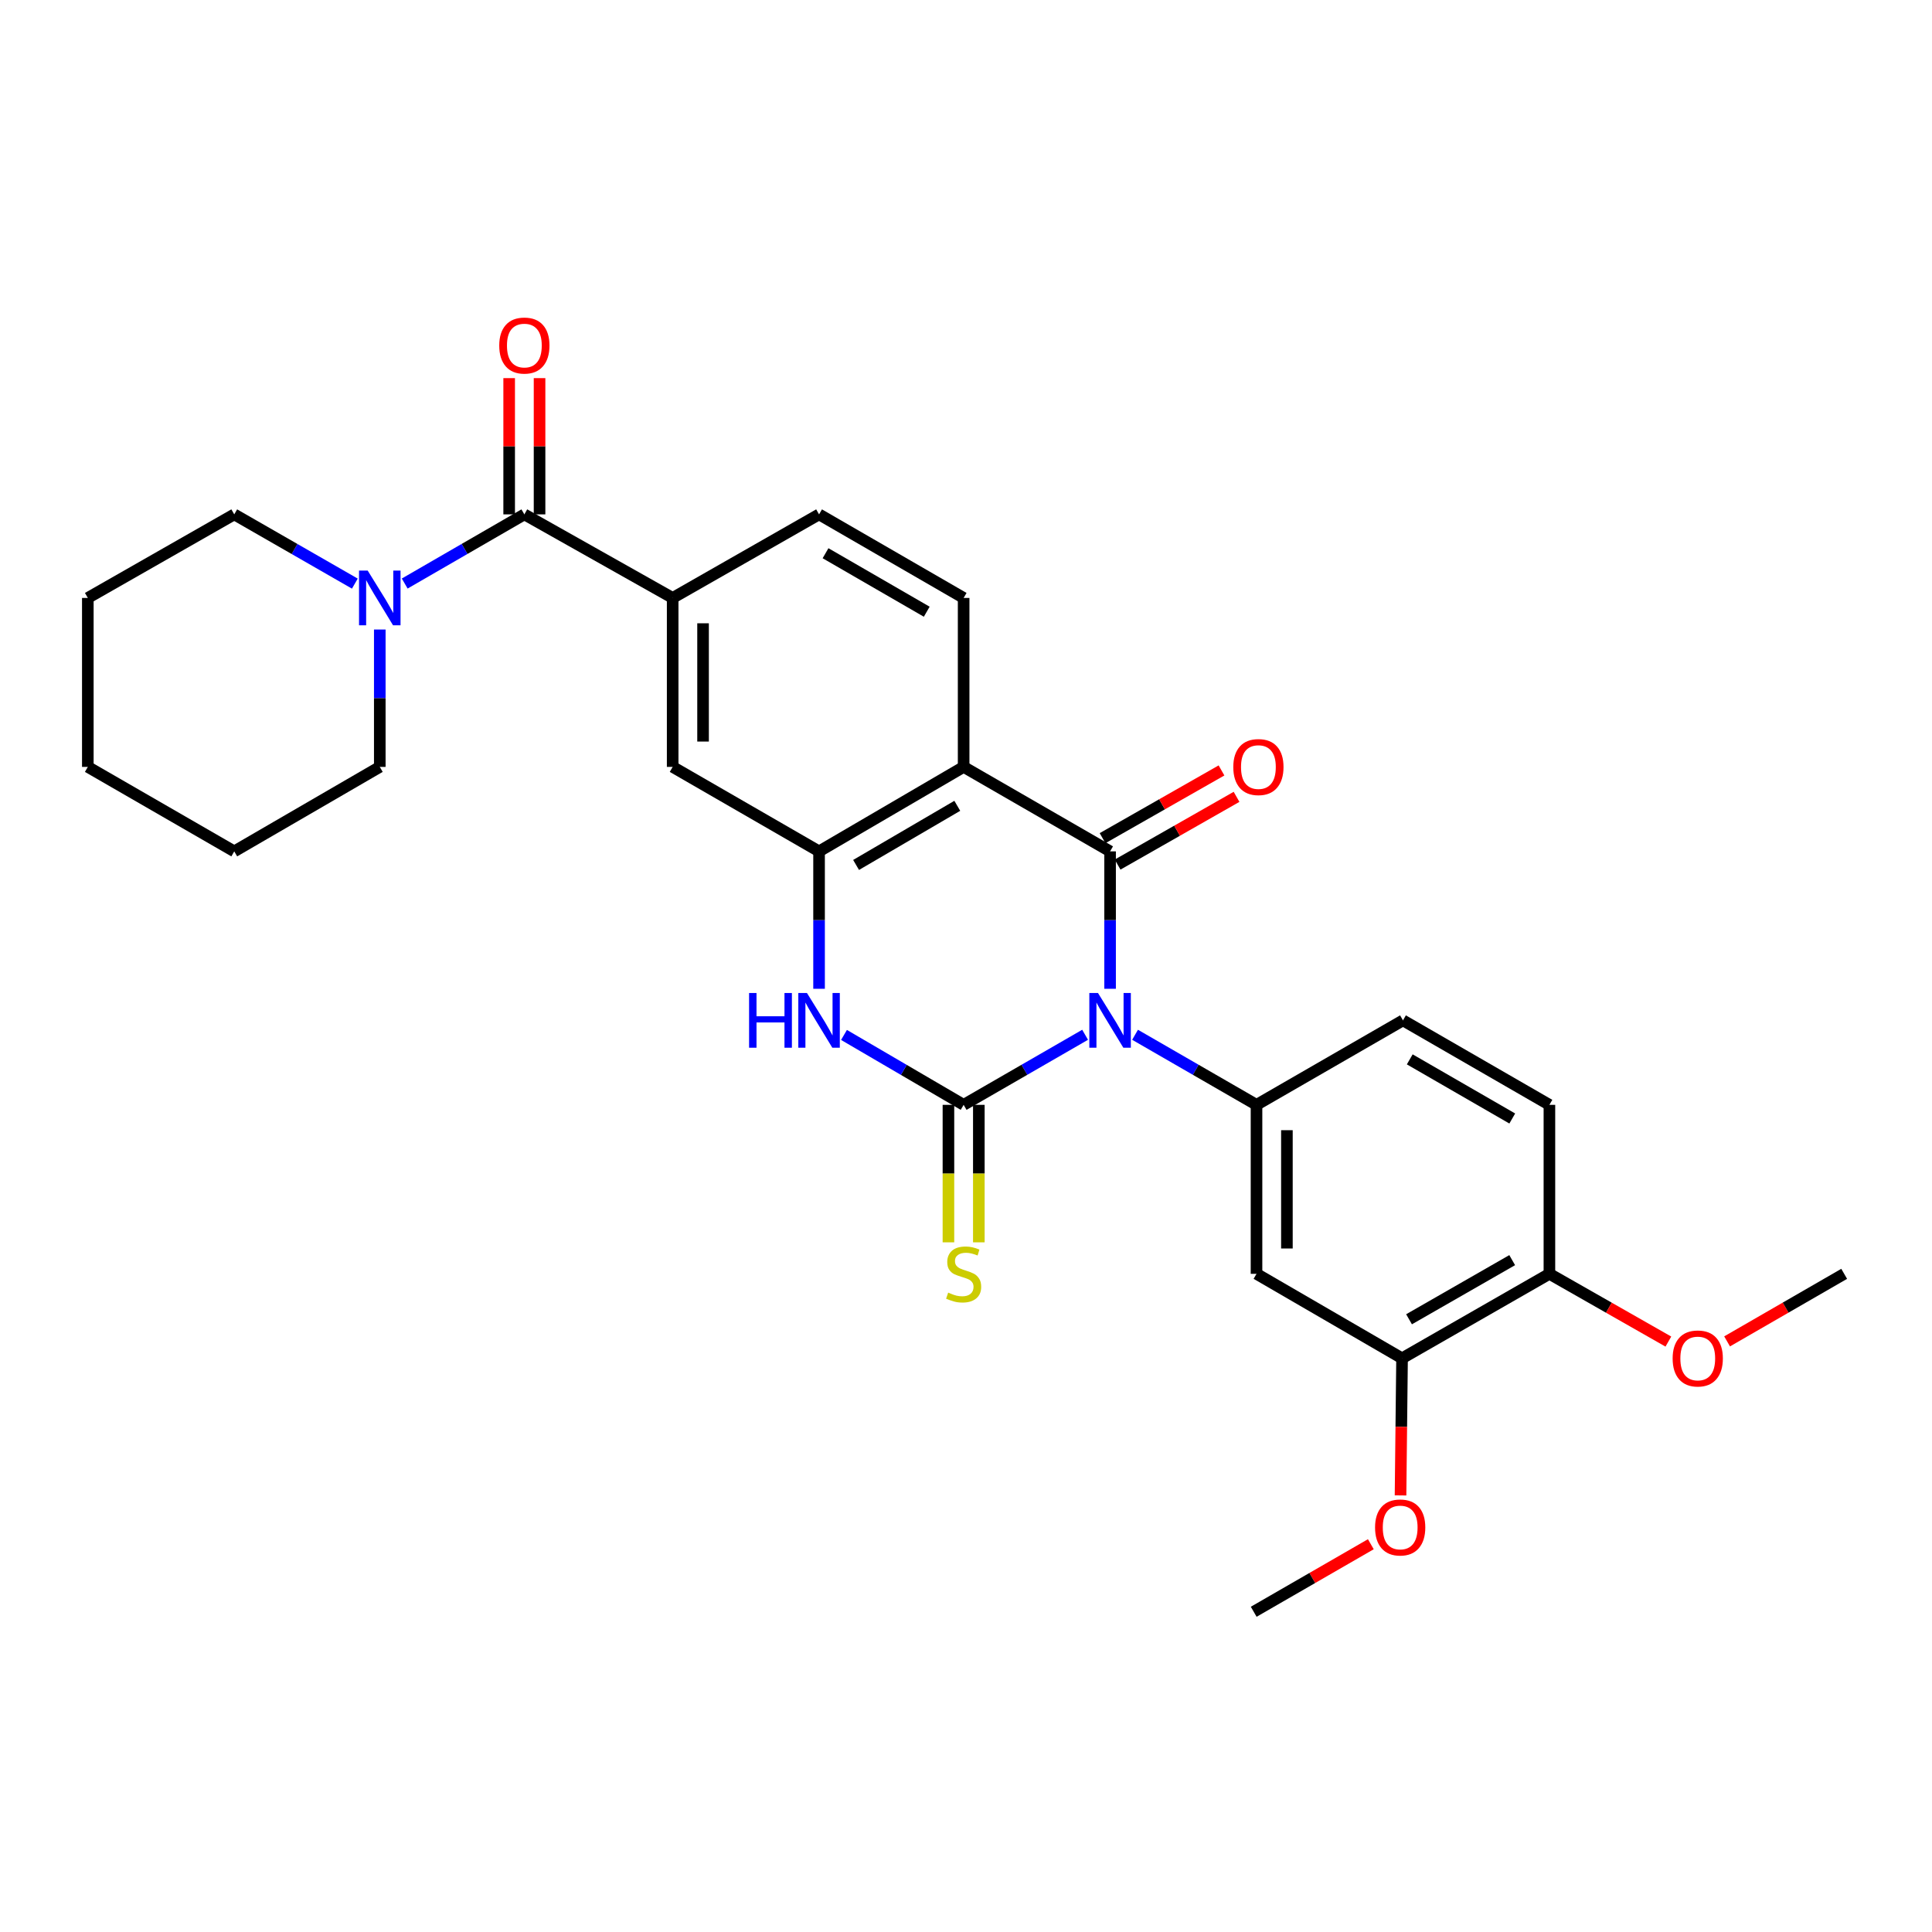 <?xml version='1.0' encoding='iso-8859-1'?>
<svg version='1.1' baseProfile='full'
              xmlns='http://www.w3.org/2000/svg'
                      xmlns:rdkit='http://www.rdkit.org/xml'
                      xmlns:xlink='http://www.w3.org/1999/xlink'
                  xml:space='preserve'
width='1000px' height='1000px' viewBox='0 0 1000 1000'>
<!-- END OF HEADER -->
<rect style='opacity:1.0;fill:#FFFFFF;stroke:none' width='1000' height='1000' x='0' y='0'> </rect>
<path class='bond-0' d='M 561.65,535.598 L 530.213,553.732' style='fill:none;fill-rule:evenodd;stroke:#0000FF;stroke-width:6px;stroke-linecap:butt;stroke-linejoin:miter;stroke-opacity:1' />
<path class='bond-0' d='M 530.213,553.732 L 498.776,571.866' style='fill:none;fill-rule:evenodd;stroke:#000000;stroke-width:6px;stroke-linecap:butt;stroke-linejoin:miter;stroke-opacity:1' />
<path class='bond-1' d='M 574.578,511.794 L 574.578,476.232' style='fill:none;fill-rule:evenodd;stroke:#0000FF;stroke-width:6px;stroke-linecap:butt;stroke-linejoin:miter;stroke-opacity:1' />
<path class='bond-1' d='M 574.578,476.232 L 574.578,440.671' style='fill:none;fill-rule:evenodd;stroke:#000000;stroke-width:6px;stroke-linecap:butt;stroke-linejoin:miter;stroke-opacity:1' />
<path class='bond-5' d='M 587.505,535.598 L 618.938,553.732' style='fill:none;fill-rule:evenodd;stroke:#0000FF;stroke-width:6px;stroke-linecap:butt;stroke-linejoin:miter;stroke-opacity:1' />
<path class='bond-5' d='M 618.938,553.732 L 650.37,571.866' style='fill:none;fill-rule:evenodd;stroke:#000000;stroke-width:6px;stroke-linecap:butt;stroke-linejoin:miter;stroke-opacity:1' />
<path class='bond-3' d='M 498.776,571.866 L 467.814,553.774' style='fill:none;fill-rule:evenodd;stroke:#000000;stroke-width:6px;stroke-linecap:butt;stroke-linejoin:miter;stroke-opacity:1' />
<path class='bond-3' d='M 467.814,553.774 L 436.852,535.682' style='fill:none;fill-rule:evenodd;stroke:#0000FF;stroke-width:6px;stroke-linecap:butt;stroke-linejoin:miter;stroke-opacity:1' />
<path class='bond-12' d='M 490.91,571.866 L 490.91,607.447' style='fill:none;fill-rule:evenodd;stroke:#000000;stroke-width:6px;stroke-linecap:butt;stroke-linejoin:miter;stroke-opacity:1' />
<path class='bond-12' d='M 490.91,607.447 L 490.91,643.029' style='fill:none;fill-rule:evenodd;stroke:#CCCC00;stroke-width:6px;stroke-linecap:butt;stroke-linejoin:miter;stroke-opacity:1' />
<path class='bond-12' d='M 506.642,571.866 L 506.642,607.447' style='fill:none;fill-rule:evenodd;stroke:#000000;stroke-width:6px;stroke-linecap:butt;stroke-linejoin:miter;stroke-opacity:1' />
<path class='bond-12' d='M 506.642,607.447 L 506.642,643.029' style='fill:none;fill-rule:evenodd;stroke:#CCCC00;stroke-width:6px;stroke-linecap:butt;stroke-linejoin:miter;stroke-opacity:1' />
<path class='bond-2' d='M 574.578,440.671 L 498.776,396.946' style='fill:none;fill-rule:evenodd;stroke:#000000;stroke-width:6px;stroke-linecap:butt;stroke-linejoin:miter;stroke-opacity:1' />
<path class='bond-14' d='M 578.471,447.506 L 609.252,429.975' style='fill:none;fill-rule:evenodd;stroke:#000000;stroke-width:6px;stroke-linecap:butt;stroke-linejoin:miter;stroke-opacity:1' />
<path class='bond-14' d='M 609.252,429.975 L 640.033,412.443' style='fill:none;fill-rule:evenodd;stroke:#FF0000;stroke-width:6px;stroke-linecap:butt;stroke-linejoin:miter;stroke-opacity:1' />
<path class='bond-14' d='M 570.685,433.836 L 601.466,416.305' style='fill:none;fill-rule:evenodd;stroke:#000000;stroke-width:6px;stroke-linecap:butt;stroke-linejoin:miter;stroke-opacity:1' />
<path class='bond-14' d='M 601.466,416.305 L 632.247,398.773' style='fill:none;fill-rule:evenodd;stroke:#FF0000;stroke-width:6px;stroke-linecap:butt;stroke-linejoin:miter;stroke-opacity:1' />
<path class='bond-4' d='M 498.776,396.946 L 423.945,440.671' style='fill:none;fill-rule:evenodd;stroke:#000000;stroke-width:6px;stroke-linecap:butt;stroke-linejoin:miter;stroke-opacity:1' />
<path class='bond-4' d='M 495.489,417.087 L 443.107,447.695' style='fill:none;fill-rule:evenodd;stroke:#000000;stroke-width:6px;stroke-linecap:butt;stroke-linejoin:miter;stroke-opacity:1' />
<path class='bond-11' d='M 498.776,396.946 L 498.776,309.494' style='fill:none;fill-rule:evenodd;stroke:#000000;stroke-width:6px;stroke-linecap:butt;stroke-linejoin:miter;stroke-opacity:1' />
<path class='bond-29' d='M 423.945,511.794 L 423.945,476.232' style='fill:none;fill-rule:evenodd;stroke:#0000FF;stroke-width:6px;stroke-linecap:butt;stroke-linejoin:miter;stroke-opacity:1' />
<path class='bond-29' d='M 423.945,476.232 L 423.945,440.671' style='fill:none;fill-rule:evenodd;stroke:#000000;stroke-width:6px;stroke-linecap:butt;stroke-linejoin:miter;stroke-opacity:1' />
<path class='bond-10' d='M 423.945,440.671 L 348.17,396.946' style='fill:none;fill-rule:evenodd;stroke:#000000;stroke-width:6px;stroke-linecap:butt;stroke-linejoin:miter;stroke-opacity:1' />
<path class='bond-9' d='M 650.37,571.866 L 650.37,659.335' style='fill:none;fill-rule:evenodd;stroke:#000000;stroke-width:6px;stroke-linecap:butt;stroke-linejoin:miter;stroke-opacity:1' />
<path class='bond-9' d='M 666.102,584.987 L 666.102,646.215' style='fill:none;fill-rule:evenodd;stroke:#000000;stroke-width:6px;stroke-linecap:butt;stroke-linejoin:miter;stroke-opacity:1' />
<path class='bond-15' d='M 650.37,571.866 L 726.18,528.14' style='fill:none;fill-rule:evenodd;stroke:#000000;stroke-width:6px;stroke-linecap:butt;stroke-linejoin:miter;stroke-opacity:1' />
<path class='bond-6' d='M 271.408,266.24 L 348.17,309.494' style='fill:none;fill-rule:evenodd;stroke:#000000;stroke-width:6px;stroke-linecap:butt;stroke-linejoin:miter;stroke-opacity:1' />
<path class='bond-8' d='M 271.408,266.24 L 240.442,284.139' style='fill:none;fill-rule:evenodd;stroke:#000000;stroke-width:6px;stroke-linecap:butt;stroke-linejoin:miter;stroke-opacity:1' />
<path class='bond-8' d='M 240.442,284.139 L 209.477,302.037' style='fill:none;fill-rule:evenodd;stroke:#0000FF;stroke-width:6px;stroke-linecap:butt;stroke-linejoin:miter;stroke-opacity:1' />
<path class='bond-17' d='M 279.273,266.24 L 279.273,230.979' style='fill:none;fill-rule:evenodd;stroke:#000000;stroke-width:6px;stroke-linecap:butt;stroke-linejoin:miter;stroke-opacity:1' />
<path class='bond-17' d='M 279.273,230.979 L 279.273,195.718' style='fill:none;fill-rule:evenodd;stroke:#FF0000;stroke-width:6px;stroke-linecap:butt;stroke-linejoin:miter;stroke-opacity:1' />
<path class='bond-17' d='M 263.542,266.24 L 263.542,230.979' style='fill:none;fill-rule:evenodd;stroke:#000000;stroke-width:6px;stroke-linecap:butt;stroke-linejoin:miter;stroke-opacity:1' />
<path class='bond-17' d='M 263.542,230.979 L 263.542,195.718' style='fill:none;fill-rule:evenodd;stroke:#FF0000;stroke-width:6px;stroke-linecap:butt;stroke-linejoin:miter;stroke-opacity:1' />
<path class='bond-7' d='M 348.17,309.494 L 423.945,266.24' style='fill:none;fill-rule:evenodd;stroke:#000000;stroke-width:6px;stroke-linecap:butt;stroke-linejoin:miter;stroke-opacity:1' />
<path class='bond-31' d='M 348.17,309.494 L 348.17,396.946' style='fill:none;fill-rule:evenodd;stroke:#000000;stroke-width:6px;stroke-linecap:butt;stroke-linejoin:miter;stroke-opacity:1' />
<path class='bond-31' d='M 363.902,322.612 L 363.902,383.828' style='fill:none;fill-rule:evenodd;stroke:#000000;stroke-width:6px;stroke-linecap:butt;stroke-linejoin:miter;stroke-opacity:1' />
<path class='bond-22' d='M 183.665,302.08 L 152.456,284.16' style='fill:none;fill-rule:evenodd;stroke:#0000FF;stroke-width:6px;stroke-linecap:butt;stroke-linejoin:miter;stroke-opacity:1' />
<path class='bond-22' d='M 152.456,284.16 L 121.247,266.24' style='fill:none;fill-rule:evenodd;stroke:#000000;stroke-width:6px;stroke-linecap:butt;stroke-linejoin:miter;stroke-opacity:1' />
<path class='bond-23' d='M 196.576,325.84 L 196.576,361.393' style='fill:none;fill-rule:evenodd;stroke:#0000FF;stroke-width:6px;stroke-linecap:butt;stroke-linejoin:miter;stroke-opacity:1' />
<path class='bond-23' d='M 196.576,361.393 L 196.576,396.946' style='fill:none;fill-rule:evenodd;stroke:#000000;stroke-width:6px;stroke-linecap:butt;stroke-linejoin:miter;stroke-opacity:1' />
<path class='bond-13' d='M 650.37,659.335 L 725.7,703.061' style='fill:none;fill-rule:evenodd;stroke:#000000;stroke-width:6px;stroke-linecap:butt;stroke-linejoin:miter;stroke-opacity:1' />
<path class='bond-16' d='M 498.776,309.494 L 423.945,266.24' style='fill:none;fill-rule:evenodd;stroke:#000000;stroke-width:6px;stroke-linecap:butt;stroke-linejoin:miter;stroke-opacity:1' />
<path class='bond-16' d='M 479.679,316.626 L 427.297,286.348' style='fill:none;fill-rule:evenodd;stroke:#000000;stroke-width:6px;stroke-linecap:butt;stroke-linejoin:miter;stroke-opacity:1' />
<path class='bond-20' d='M 725.7,703.061 L 725.306,738.542' style='fill:none;fill-rule:evenodd;stroke:#000000;stroke-width:6px;stroke-linecap:butt;stroke-linejoin:miter;stroke-opacity:1' />
<path class='bond-20' d='M 725.306,738.542 L 724.912,774.023' style='fill:none;fill-rule:evenodd;stroke:#FF0000;stroke-width:6px;stroke-linecap:butt;stroke-linejoin:miter;stroke-opacity:1' />
<path class='bond-30' d='M 725.7,703.061 L 801.973,659.335' style='fill:none;fill-rule:evenodd;stroke:#000000;stroke-width:6px;stroke-linecap:butt;stroke-linejoin:miter;stroke-opacity:1' />
<path class='bond-30' d='M 729.316,682.854 L 782.708,652.246' style='fill:none;fill-rule:evenodd;stroke:#000000;stroke-width:6px;stroke-linecap:butt;stroke-linejoin:miter;stroke-opacity:1' />
<path class='bond-19' d='M 726.18,528.14 L 801.973,571.866' style='fill:none;fill-rule:evenodd;stroke:#000000;stroke-width:6px;stroke-linecap:butt;stroke-linejoin:miter;stroke-opacity:1' />
<path class='bond-19' d='M 729.688,548.326 L 782.742,578.934' style='fill:none;fill-rule:evenodd;stroke:#000000;stroke-width:6px;stroke-linecap:butt;stroke-linejoin:miter;stroke-opacity:1' />
<path class='bond-18' d='M 801.973,659.335 L 801.973,571.866' style='fill:none;fill-rule:evenodd;stroke:#000000;stroke-width:6px;stroke-linecap:butt;stroke-linejoin:miter;stroke-opacity:1' />
<path class='bond-21' d='M 801.973,659.335 L 832.758,676.867' style='fill:none;fill-rule:evenodd;stroke:#000000;stroke-width:6px;stroke-linecap:butt;stroke-linejoin:miter;stroke-opacity:1' />
<path class='bond-21' d='M 832.758,676.867 L 863.544,694.4' style='fill:none;fill-rule:evenodd;stroke:#FF0000;stroke-width:6px;stroke-linecap:butt;stroke-linejoin:miter;stroke-opacity:1' />
<path class='bond-24' d='M 709.542,799.288 L 679.231,816.768' style='fill:none;fill-rule:evenodd;stroke:#FF0000;stroke-width:6px;stroke-linecap:butt;stroke-linejoin:miter;stroke-opacity:1' />
<path class='bond-24' d='M 679.231,816.768 L 648.919,834.247' style='fill:none;fill-rule:evenodd;stroke:#000000;stroke-width:6px;stroke-linecap:butt;stroke-linejoin:miter;stroke-opacity:1' />
<path class='bond-25' d='M 893.94,694.299 L 924.243,676.817' style='fill:none;fill-rule:evenodd;stroke:#FF0000;stroke-width:6px;stroke-linecap:butt;stroke-linejoin:miter;stroke-opacity:1' />
<path class='bond-25' d='M 924.243,676.817 L 954.545,659.335' style='fill:none;fill-rule:evenodd;stroke:#000000;stroke-width:6px;stroke-linecap:butt;stroke-linejoin:miter;stroke-opacity:1' />
<path class='bond-26' d='M 121.247,266.24 L 45.455,309.494' style='fill:none;fill-rule:evenodd;stroke:#000000;stroke-width:6px;stroke-linecap:butt;stroke-linejoin:miter;stroke-opacity:1' />
<path class='bond-27' d='M 196.576,396.946 L 121.247,440.671' style='fill:none;fill-rule:evenodd;stroke:#000000;stroke-width:6px;stroke-linecap:butt;stroke-linejoin:miter;stroke-opacity:1' />
<path class='bond-32' d='M 45.455,309.494 L 45.455,396.946' style='fill:none;fill-rule:evenodd;stroke:#000000;stroke-width:6px;stroke-linecap:butt;stroke-linejoin:miter;stroke-opacity:1' />
<path class='bond-28' d='M 121.247,440.671 L 45.455,396.946' style='fill:none;fill-rule:evenodd;stroke:#000000;stroke-width:6px;stroke-linecap:butt;stroke-linejoin:miter;stroke-opacity:1' />
<path  class='atom-0' d='M 568.318 513.98
L 577.598 528.98
Q 578.518 530.46, 579.998 533.14
Q 581.478 535.82, 581.558 535.98
L 581.558 513.98
L 585.318 513.98
L 585.318 542.3
L 581.438 542.3
L 571.478 525.9
Q 570.318 523.98, 569.078 521.78
Q 567.878 519.58, 567.518 518.9
L 567.518 542.3
L 563.838 542.3
L 563.838 513.98
L 568.318 513.98
' fill='#0000FF'/>
<path  class='atom-4' d='M 387.725 513.98
L 391.565 513.98
L 391.565 526.02
L 406.045 526.02
L 406.045 513.98
L 409.885 513.98
L 409.885 542.3
L 406.045 542.3
L 406.045 529.22
L 391.565 529.22
L 391.565 542.3
L 387.725 542.3
L 387.725 513.98
' fill='#0000FF'/>
<path  class='atom-4' d='M 417.685 513.98
L 426.965 528.98
Q 427.885 530.46, 429.365 533.14
Q 430.845 535.82, 430.925 535.98
L 430.925 513.98
L 434.685 513.98
L 434.685 542.3
L 430.805 542.3
L 420.845 525.9
Q 419.685 523.98, 418.445 521.78
Q 417.245 519.58, 416.885 518.9
L 416.885 542.3
L 413.205 542.3
L 413.205 513.98
L 417.685 513.98
' fill='#0000FF'/>
<path  class='atom-9' d='M 190.316 295.334
L 199.596 310.334
Q 200.516 311.814, 201.996 314.494
Q 203.476 317.174, 203.556 317.334
L 203.556 295.334
L 207.316 295.334
L 207.316 323.654
L 203.436 323.654
L 193.476 307.254
Q 192.316 305.334, 191.076 303.134
Q 189.876 300.934, 189.516 300.254
L 189.516 323.654
L 185.836 323.654
L 185.836 295.334
L 190.316 295.334
' fill='#0000FF'/>
<path  class='atom-13' d='M 490.776 669.055
Q 491.096 669.175, 492.416 669.735
Q 493.736 670.295, 495.176 670.655
Q 496.656 670.975, 498.096 670.975
Q 500.776 670.975, 502.336 669.695
Q 503.896 668.375, 503.896 666.095
Q 503.896 664.535, 503.096 663.575
Q 502.336 662.615, 501.136 662.095
Q 499.936 661.575, 497.936 660.975
Q 495.416 660.215, 493.896 659.495
Q 492.416 658.775, 491.336 657.255
Q 490.296 655.735, 490.296 653.175
Q 490.296 649.615, 492.696 647.415
Q 495.136 645.215, 499.936 645.215
Q 503.216 645.215, 506.936 646.775
L 506.016 649.855
Q 502.616 648.455, 500.056 648.455
Q 497.296 648.455, 495.776 649.615
Q 494.256 650.735, 494.296 652.695
Q 494.296 654.215, 495.056 655.135
Q 495.856 656.055, 496.976 656.575
Q 498.136 657.095, 500.056 657.695
Q 502.616 658.495, 504.136 659.295
Q 505.656 660.095, 506.736 661.735
Q 507.856 663.335, 507.856 666.095
Q 507.856 670.015, 505.216 672.135
Q 502.616 674.215, 498.256 674.215
Q 495.736 674.215, 493.816 673.655
Q 491.936 673.135, 489.696 672.215
L 490.776 669.055
' fill='#CCCC00'/>
<path  class='atom-15' d='M 638.349 397.026
Q 638.349 390.226, 641.709 386.426
Q 645.069 382.626, 651.349 382.626
Q 657.629 382.626, 660.989 386.426
Q 664.349 390.226, 664.349 397.026
Q 664.349 403.906, 660.949 407.826
Q 657.549 411.706, 651.349 411.706
Q 645.109 411.706, 641.709 407.826
Q 638.349 403.946, 638.349 397.026
M 651.349 408.506
Q 655.669 408.506, 657.989 405.626
Q 660.349 402.706, 660.349 397.026
Q 660.349 391.466, 657.989 388.666
Q 655.669 385.826, 651.349 385.826
Q 647.029 385.826, 644.669 388.626
Q 642.349 391.426, 642.349 397.026
Q 642.349 402.746, 644.669 405.626
Q 647.029 408.506, 651.349 408.506
' fill='#FF0000'/>
<path  class='atom-18' d='M 258.408 178.851
Q 258.408 172.051, 261.768 168.251
Q 265.128 164.451, 271.408 164.451
Q 277.688 164.451, 281.048 168.251
Q 284.408 172.051, 284.408 178.851
Q 284.408 185.731, 281.008 189.651
Q 277.608 193.531, 271.408 193.531
Q 265.168 193.531, 261.768 189.651
Q 258.408 185.771, 258.408 178.851
M 271.408 190.331
Q 275.728 190.331, 278.048 187.451
Q 280.408 184.531, 280.408 178.851
Q 280.408 173.291, 278.048 170.491
Q 275.728 167.651, 271.408 167.651
Q 267.088 167.651, 264.728 170.451
Q 262.408 173.251, 262.408 178.851
Q 262.408 184.571, 264.728 187.451
Q 267.088 190.331, 271.408 190.331
' fill='#FF0000'/>
<path  class='atom-21' d='M 711.729 790.61
Q 711.729 783.81, 715.089 780.01
Q 718.449 776.21, 724.729 776.21
Q 731.009 776.21, 734.369 780.01
Q 737.729 783.81, 737.729 790.61
Q 737.729 797.49, 734.329 801.41
Q 730.929 805.29, 724.729 805.29
Q 718.489 805.29, 715.089 801.41
Q 711.729 797.53, 711.729 790.61
M 724.729 802.09
Q 729.049 802.09, 731.369 799.21
Q 733.729 796.29, 733.729 790.61
Q 733.729 785.05, 731.369 782.25
Q 729.049 779.41, 724.729 779.41
Q 720.409 779.41, 718.049 782.21
Q 715.729 785.01, 715.729 790.61
Q 715.729 796.33, 718.049 799.21
Q 720.409 802.09, 724.729 802.09
' fill='#FF0000'/>
<path  class='atom-22' d='M 865.753 703.141
Q 865.753 696.341, 869.113 692.541
Q 872.473 688.741, 878.753 688.741
Q 885.033 688.741, 888.393 692.541
Q 891.753 696.341, 891.753 703.141
Q 891.753 710.021, 888.353 713.941
Q 884.953 717.821, 878.753 717.821
Q 872.513 717.821, 869.113 713.941
Q 865.753 710.061, 865.753 703.141
M 878.753 714.621
Q 883.073 714.621, 885.393 711.741
Q 887.753 708.821, 887.753 703.141
Q 887.753 697.581, 885.393 694.781
Q 883.073 691.941, 878.753 691.941
Q 874.433 691.941, 872.073 694.741
Q 869.753 697.541, 869.753 703.141
Q 869.753 708.861, 872.073 711.741
Q 874.433 714.621, 878.753 714.621
' fill='#FF0000'/>
</svg>
